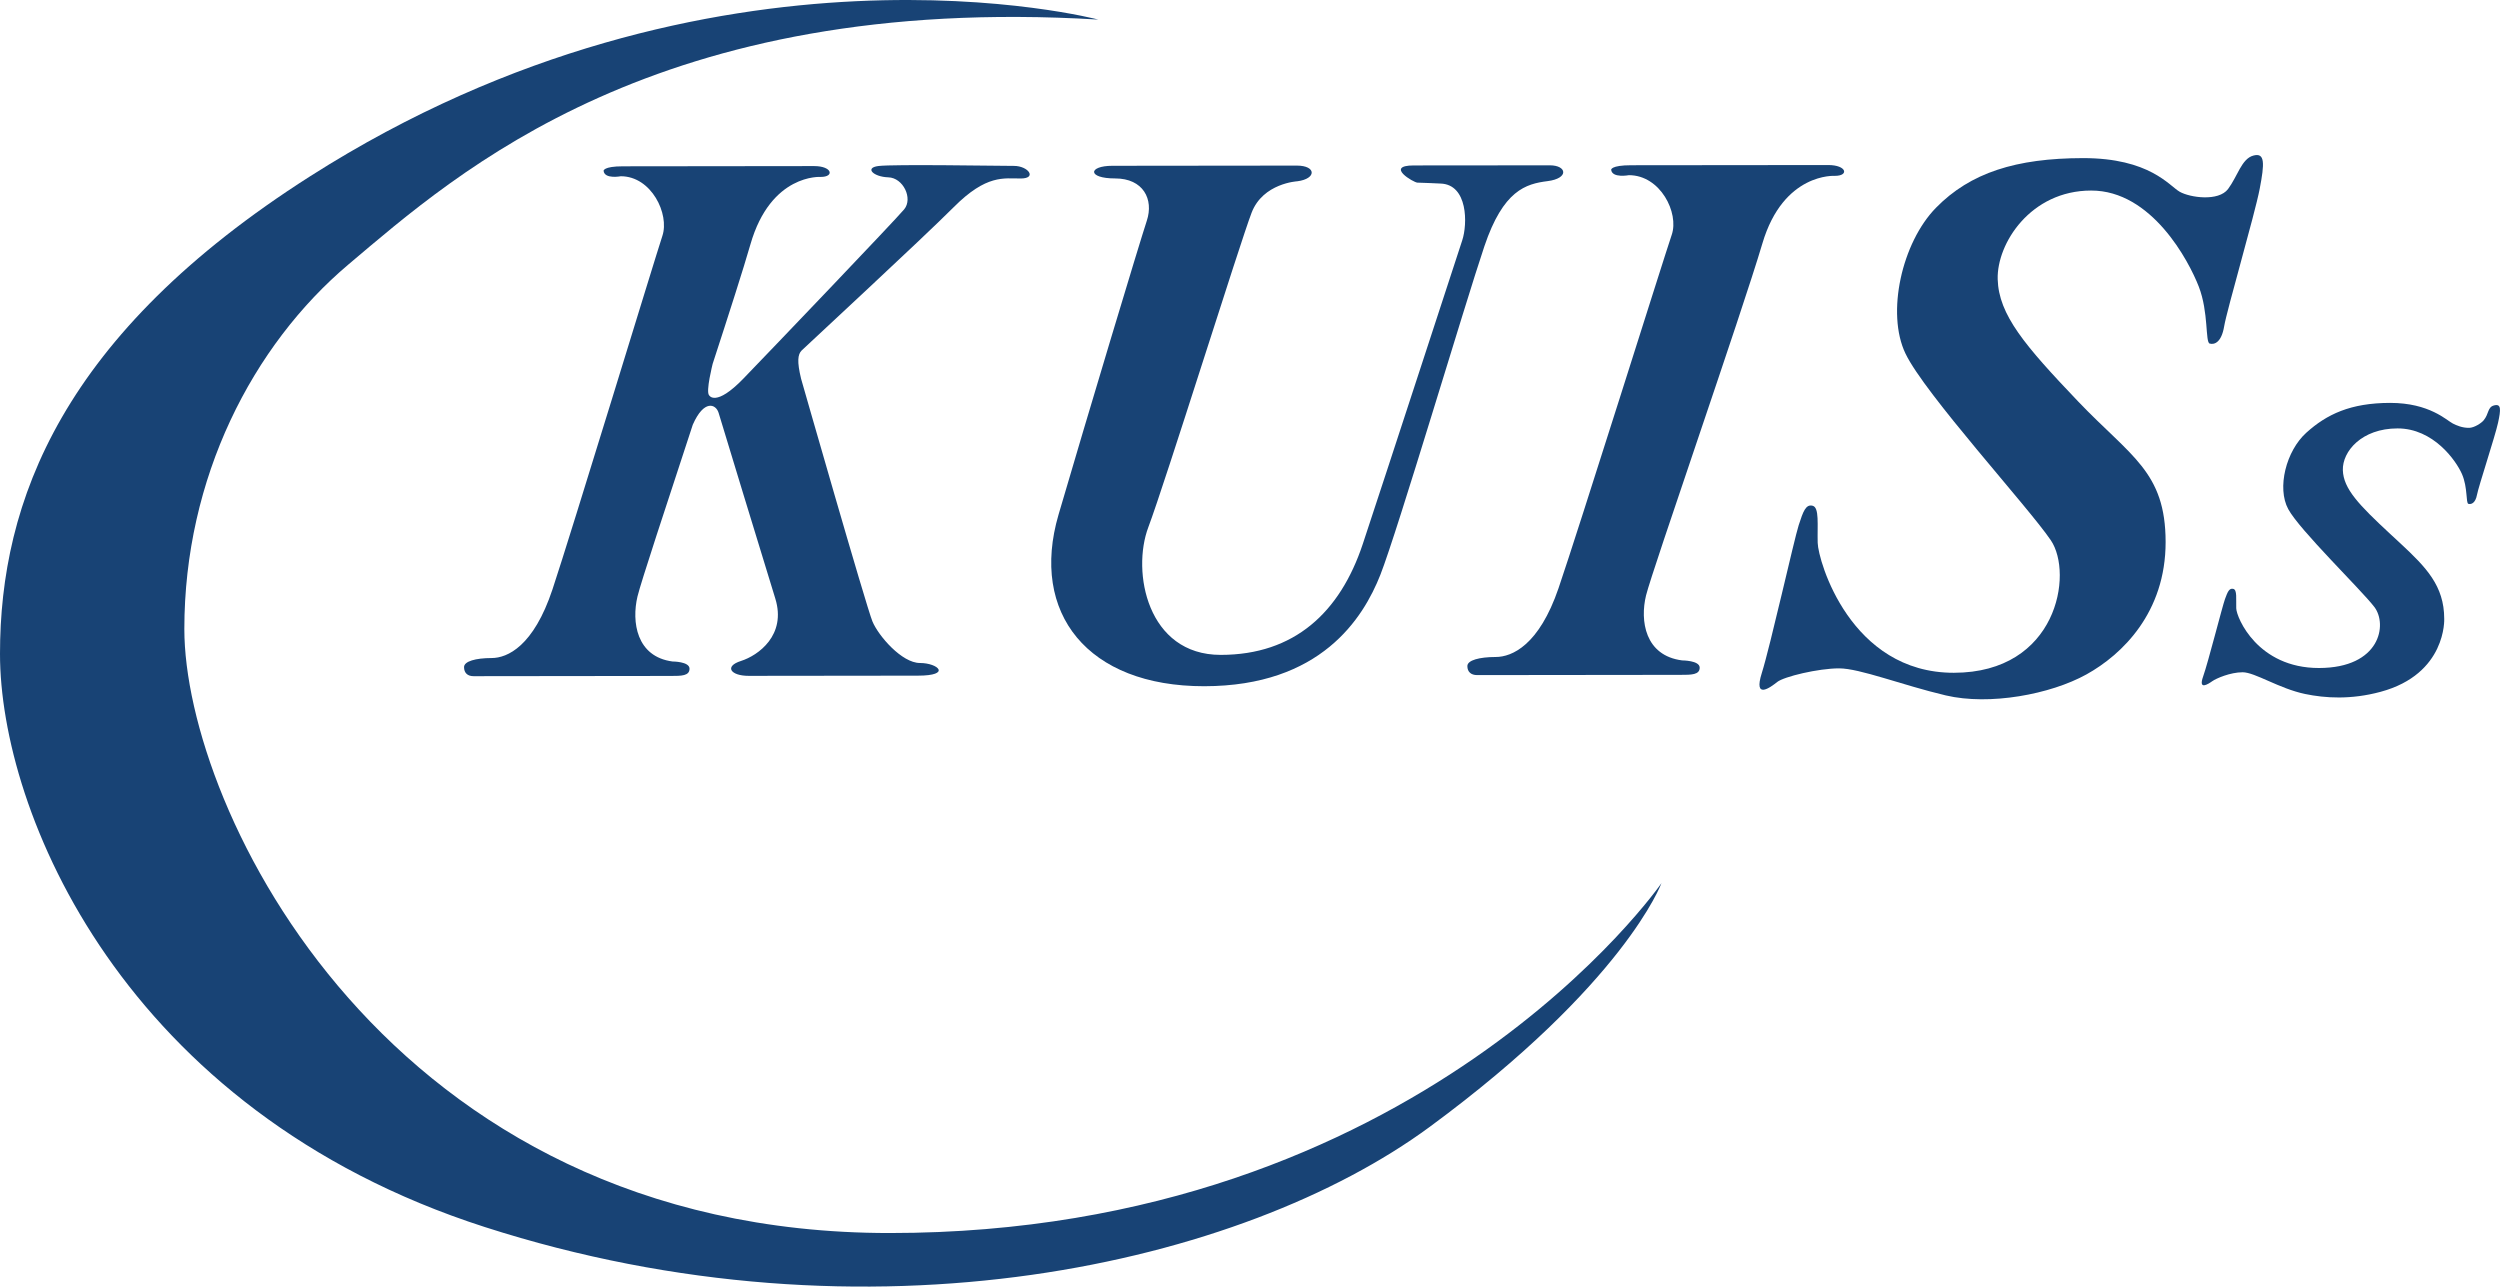 <?xml version="1.0" encoding="utf-8"?>
<!-- Generator: Adobe Illustrator 25.2.3, SVG Export Plug-In . SVG Version: 6.00 Build 0)  -->
<svg version="1.1" id="レイヤー_1" xmlns="http://www.w3.org/2000/svg" xmlns:xlink="http://www.w3.org/1999/xlink" x="0px"
	 y="0px" width="390px" height="200.709px" viewBox="0 0 390 200.709" style="enable-background:new 0 0 390 200.709;"
	 xml:space="preserve">
<style type="text/css">
	.st0{fill:#184375;}
</style>
<g>
	<path class="st0" d="M371.359,107.927c-4.619,1.245-8.623,0.991-11.762,0.336c-4.052-0.847-7.829-3.39-9.749-3.39
		c-1.92,0.002-4.114,0.954-4.741,1.398c-0.627,0.444-2.212,1.48-1.419-0.737c0.789-2.217,2.993-10.936,3.41-12.081
		c0.417-1.147,0.666-1.737,1.293-1.589c0.624,0.146,0.419,1.551,0.461,3.028c0.043,1.475,3.349,9.328,12.911,9.317
		c9.561-0.009,10.723-6.794,8.631-9.525c-2.089-2.729-11.647-11.967-13.431-15.265c-1.786-3.298-0.343-9.062,2.827-11.92
		c3.17-2.862,6.881-4.638,13.061-4.647c6.177-0.005,8.841,2.745,9.802,3.224c0.559,0.279,1.436,0.682,2.534,0.667
		c0.786-0.011,1.88-0.719,2.246-1.151c0.877-1.033,0.591-2.098,1.673-2.356c1.09-0.265,1.047,0.624,0.587,2.73
		c-0.458,2.104-3.036,9.902-3.284,11.231c-0.251,1.33-0.919,1.515-1.338,1.404c-0.416-0.108-0.085-2.55-1.005-4.652
		c-0.921-2.104-4.456-7.126-10.05-7.116c-5.595,0.003-8.616,3.59-8.531,6.508c0.086,2.918,2.513,5.429,7.4,9.966
		c4.339,4.026,7.597,6.778,8.281,11.372c0.087,0.584,0.132,1.198,0.133,1.848C381.302,96.526,381.699,105.14,371.359,107.927z"/>
	<path class="st0" d="M171.335,3.054c0,0-59.777-15.788-122.933,24.433C9.628,52.185,0,78.238,0,102.013
		c0,24.442,19.038,71.203,75.625,89.403c59.994,19.304,118.269,5.81,147.402-15.619c30.419-22.372,36.163-38.026,36.163-38.026
		s-37.666,54.582-120.409,54.582c-78.443,0-110.024-66.367-110.024-94.221c0-23.559,10.598-44.217,25.634-56.906
		C71.333,26.923,102.538-1.086,171.335,3.054z"/>
	<path class="st0" d="M254.468,25.777c0,0,27.814-0.027,30.721-0.031c2.907-0.004,3.292,1.687,1.067,1.687
		c0,0-8.045-0.546-11.322,10.541c-3.283,11.091-17.182,50.961-18.15,54.908c-0.964,3.947-0.182,9.397,5.632,10.142
		c0,0,2.736,0,2.736,1.129c0,1.125-1.311,1.125-2.979,1.125c-1.667,0.008-30.794,0.037-31.74,0.037
		c-0.941,0-1.524-0.492-1.524-1.408s1.886-1.412,4.429-1.416c2.539-0.004,6.753-1.836,9.792-10.725
		c3.044-8.883,16.506-51.755,17.662-55.14c1.164-3.387-1.747-9.302-6.687-9.298c0,0-2.613,0.501-2.762-0.841
		C251.342,26.486,251.271,25.781,254.468,25.777z"/>
	<path class="st0" d="M158.166,25.881c-2.253,0.004-18.767-0.287-21.146,0.019c-2.184,0.283-0.771,1.691,1.555,1.764
		c2.326,0.066,3.88,3.304,2.47,5c-1.408,1.695-20.702,21.876-25.068,26.389c-4.361,4.514-5.354,2.611-5.354,2.611
		c-0.557-0.554,0.55-4.88,0.553-4.907c2.547-7.814,4.809-14.868,5.886-18.617c3.18-11.095,10.983-10.539,10.983-10.539
		c2.162,0,1.788-1.691-1.032-1.691c-2.819,0.008-29.819,0.035-29.819,0.035c-3.097,0-3.032,0.707-3.032,0.707
		c0.145,1.336,2.681,0.844,2.681,0.844c4.793-0.004,7.618,5.911,6.492,9.294c-1.123,3.385-14.188,46.261-17.141,55.14
		c-2.951,8.887-7.038,10.725-9.505,10.725c-2.468,0.004-4.297,0.5-4.297,1.416c0,0.918,0.564,1.414,1.477,1.414l30.805-0.037
		c1.62,0,2.892-0.004,2.892-1.133c0-1.125-2.655-1.121-2.655-1.121c-5.641-0.747-6.4-6.195-5.462-10.148
		c0.493-2.084,4.492-14.201,8.625-26.79c0-0.004,0-0.004,0.003-0.006c1.742-3.957,3.602-3.244,4.029-1.836
		c0.424,1.41,7.069,23.257,8.841,28.963c1.769,5.711-2.669,8.881-5.347,9.732c-2.677,0.848-1.619,2.33,1.2,2.326
		c2.818-0.004,26.362-0.031,26.362-0.031c5.354,0,3.17-1.975,0.351-1.975c-2.818,0.004-6.467-4.22-7.409-6.476
		c-0.944-2.254-11.133-37.863-11.133-37.863c-0.66-2.727-0.518-3.805,0.092-4.421c0.612-0.61,18.626-17.252,23.731-22.364
		c5.107-5.122,7.822-4.45,10.43-4.458C161.838,27.847,160.423,25.877,158.166,25.881z"/>
	<path class="st0" d="M173.534,25.864c5.245-0.008,25.68-0.025,28.763-0.031c3.077-0.002,3.101,2.059,0.091,2.446
		c0,0-5.355,0.281-7.134,4.892c-1.779,4.605-13.493,42.12-16.116,49.078c-2.624,6.96-0.169,19.92,11.301,19.914
		c11.466-0.01,18.604-6.598,22.162-17.317c3.558-10.723,14.662-44.798,15.505-47.341c0.844-2.539,0.906-8.742-3.395-8.87
		c0,0-3.027-0.143-3.594-0.143c-0.562,0-5.144-2.677-0.566-2.682c4.582,0,18.543-0.014,21.218-0.019
		c2.675-0.006,3.035,2.041-0.352,2.467c-3.383,0.426-6.906,1.418-9.854,10.165c-2.957,8.742-13.56,44.487-16.231,51.261
		c-2.675,6.77-9.288,17.352-27.476,17.368c-18.186,0.017-27.219-11.395-22.723-26.766c4.496-15.373,12.645-42.447,13.764-45.829
		c1.127-3.383-0.566-6.625-4.939-6.619C169.59,27.839,169.728,25.864,173.534,25.864z"/>
	<path class="st0" d="M351.515,24.272c1.84-0.505,1.768,1.191,0.993,5.21c-0.773,4.015-5.124,18.896-5.541,21.433
		c-0.424,2.539-1.551,2.89-2.258,2.68c-0.703-0.207-0.145-4.867-1.698-8.879c-1.555-4.015-7.348-15.007-16.793-14.99
		c-9.447,0.004-14.724,8.256-14.579,13.824c0.147,5.568,4.245,10.361,12.497,19.022c8.258,8.661,13.688,10.975,13.7,21.975
		c0.01,10.996-6.753,17.561-12.364,20.668c-5.608,3.102-15.102,4.88-21.938,3.267c-6.842-1.617-13.398-4.218-16.64-4.218
		c-3.242,0.004-8.597,1.284-9.656,2.13c-1.059,0.848-3.734,2.824-2.396-1.406c1.332-4.23,5.051-20.871,5.754-23.056
		c0.703-2.19,1.125-3.315,2.184-3.033c1.054,0.279,0.707,2.961,0.78,5.779c0.072,2.814,5.095,20.294,21.239,20.275
		c16.142-0.014,18.665-15.456,15.133-20.668c-3.527-5.208-19.668-22.841-22.68-29.135c-3.017-6.294-0.581-17.294,4.77-22.748
		c5.351-5.461,12.488-7.721,22.922-7.737c10.429-0.008,13.471,4.338,15.094,5.252c1.619,0.914,6.06,1.542,7.539-0.432
		C349.054,27.514,349.687,24.764,351.515,24.272z"/>
</g>
</svg>
